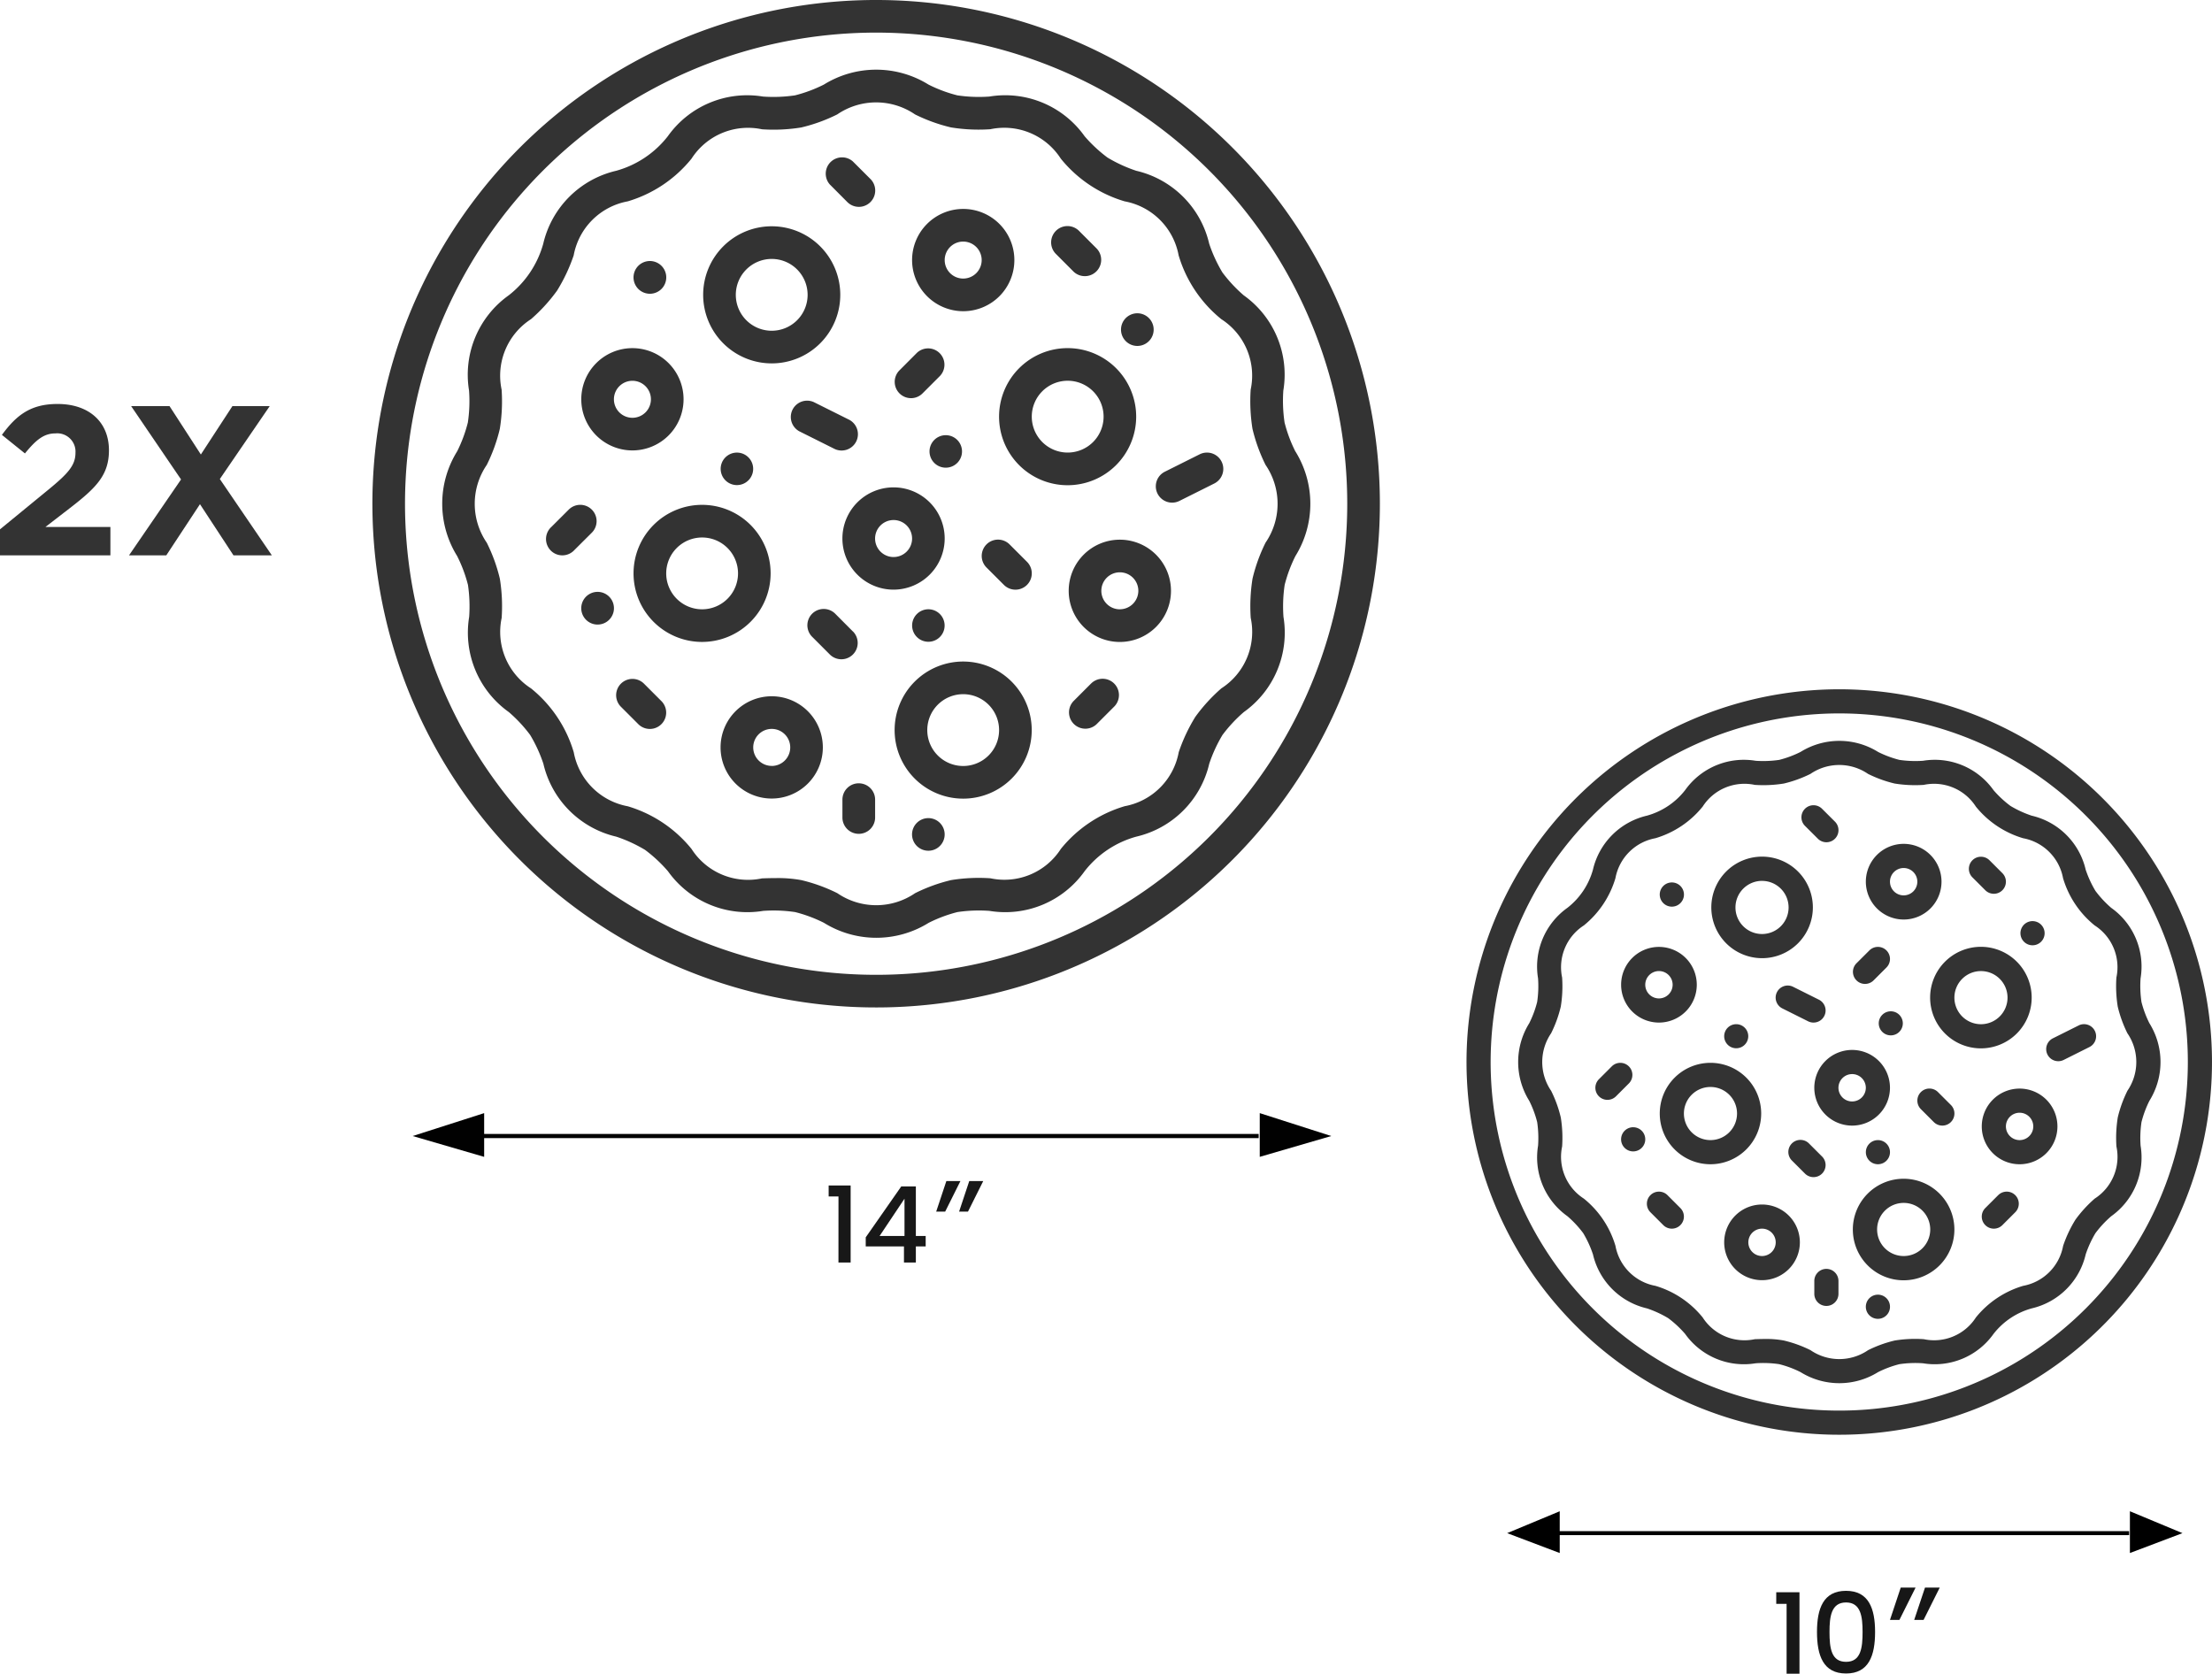 <svg id="Layer_1" data-name="Layer 1" xmlns="http://www.w3.org/2000/svg" width="217.832" height="164.827" viewBox="0 0 217.832 164.827"><defs><style>.cls-1,.cls-6{fill:#333;}.cls-1{fill-rule:evenodd;}.cls-2{fill:#181818;}.cls-3{fill:#010101;}.cls-4{isolation:isolate;}.cls-5{fill:#171717;}</style></defs><path class="cls-1" d="M123.238,15.482a49.607,49.607,0,1,0,14.529,35.077A49.607,49.607,0,0,0,123.238,15.482Zm-2.273,67.881a46.394,46.394,0,1,1,13.588-32.807A46.394,46.394,0,0,1,120.965,83.363Z" transform="translate(-1.88 -0.952)"/><path class="cls-1" d="M129.439,45.4a13.946,13.946,0,0,1-1.058-2.838,14.451,14.451,0,0,1-.122-3.145,9.586,9.586,0,0,0-3.9-9.381,14.147,14.147,0,0,1-2.1-2.254,14.277,14.277,0,0,1-1.3-2.828,9.606,9.606,0,0,0-7.185-7.184,14.312,14.312,0,0,1-2.829-1.3,14.19,14.19,0,0,1-2.254-2.1,9.586,9.586,0,0,0-9.383-3.909,14.428,14.428,0,0,1-3.149-.118,13.832,13.832,0,0,1-2.838-1.059,9.775,9.775,0,0,0-10.313,0,13.927,13.927,0,0,1-2.838,1.059,14.565,14.565,0,0,1-3.144.119,9.586,9.586,0,0,0-9.382,3.908,9.733,9.733,0,0,1-5.083,3.4,9.611,9.611,0,0,0-7.184,7.185,9.727,9.727,0,0,1-3.4,5.081,9.6,9.6,0,0,0-3.906,9.381,14.319,14.319,0,0,1-.118,3.144A13.887,13.887,0,0,1,46.9,45.4a9.775,9.775,0,0,0,0,10.313,13.974,13.974,0,0,1,1.064,2.839,14.576,14.576,0,0,1,.119,3.145,9.6,9.6,0,0,0,3.907,9.382,14.007,14.007,0,0,1,2.1,2.253,14.237,14.237,0,0,1,1.3,2.83,9.613,9.613,0,0,0,7.184,7.185,14.251,14.251,0,0,1,2.828,1.3,14.1,14.1,0,0,1,2.254,2.1,9.6,9.6,0,0,0,9.383,3.908,14.438,14.438,0,0,1,3.144.119,13.865,13.865,0,0,1,2.838,1.058,9.766,9.766,0,0,0,10.313,0,13.88,13.88,0,0,1,2.83-1.059,14.443,14.443,0,0,1,3.144-.119,9.587,9.587,0,0,0,9.383-3.908,9.73,9.73,0,0,1,5.083-3.4,9.61,9.61,0,0,0,7.19-7.183,14.361,14.361,0,0,1,1.3-2.828,14.153,14.153,0,0,1,2.1-2.255,9.593,9.593,0,0,0,3.908-9.384,14.443,14.443,0,0,1,.119-3.144,13.961,13.961,0,0,1,1.055-2.834,9.766,9.766,0,0,0,0-10.313Zm-2.929,8.989a16.47,16.47,0,0,0-1.284,3.544,17.2,17.2,0,0,0-.178,3.867,6.61,6.61,0,0,1-2.889,6.939,16.706,16.706,0,0,0-2.568,2.811,16.85,16.85,0,0,0-1.633,3.478,6.631,6.631,0,0,1-5.317,5.317,12.727,12.727,0,0,0-6.291,4.207,6.607,6.607,0,0,1-6.938,2.893,17.02,17.02,0,0,0-3.866.178A16.436,16.436,0,0,0,92,88.91a6.783,6.783,0,0,1-7.665,0,16.417,16.417,0,0,0-3.544-1.284,12.676,12.676,0,0,0-2.468-.2c-.47,0-.938.014-1.4.028a6.608,6.608,0,0,1-6.94-2.894A12.732,12.732,0,0,0,63.7,80.353a6.633,6.633,0,0,1-5.318-5.317,12.7,12.7,0,0,0-4.207-6.291,6.61,6.61,0,0,1-2.893-6.937,17.026,17.026,0,0,0-.178-3.867A16.375,16.375,0,0,0,49.817,54.4a6.788,6.788,0,0,1,0-7.666A16.375,16.375,0,0,0,51.1,43.189a17.02,17.02,0,0,0,.178-3.866,6.617,6.617,0,0,1,2.894-6.94,16.584,16.584,0,0,0,2.568-2.811A16.922,16.922,0,0,0,58.375,26.1a6.631,6.631,0,0,1,5.317-5.317,12.7,12.7,0,0,0,6.288-4.207,6.609,6.609,0,0,1,6.937-2.892,17.009,17.009,0,0,0,3.865-.179,16.353,16.353,0,0,0,3.545-1.284,6.79,6.79,0,0,1,7.665,0A16.375,16.375,0,0,0,95.535,13.5a17.038,17.038,0,0,0,3.868.179,6.613,6.613,0,0,1,6.939,2.893,12.726,12.726,0,0,0,6.29,4.208,6.631,6.631,0,0,1,5.316,5.318,12.733,12.733,0,0,0,4.208,6.288,6.606,6.606,0,0,1,2.888,6.934,17.194,17.194,0,0,0,.178,3.866,16.551,16.551,0,0,0,1.284,3.545,6.781,6.781,0,0,1,0,7.664Z" transform="translate(-1.88 -0.952)"/><path class="cls-1" d="M77.875,36.738a6.751,6.751,0,1,0-6.749-6.757,6.751,6.751,0,0,0,6.749,6.757Zm0-10.286a3.536,3.536,0,1,1-3.535,3.537h0A3.539,3.539,0,0,1,77.875,26.452Z" transform="translate(-1.88 -0.952)"/><path class="cls-1" d="M113.768,41.988a6.751,6.751,0,1,0-6.753,6.749h0A6.757,6.757,0,0,0,113.768,41.988Zm-6.749,3.532a3.536,3.536,0,1,1,3.54-3.532h0A3.538,3.538,0,0,1,107.019,45.52Z" transform="translate(-1.88 -0.952)"/><path class="cls-1" d="M96.733,66.1a6.751,6.751,0,1,0,6.749,6.753h0A6.758,6.758,0,0,0,96.733,66.1Zm0,10.287a3.536,3.536,0,1,1,3.535-3.537,3.536,3.536,0,0,1-3.535,3.537Z" transform="translate(-1.88 -0.952)"/><path class="cls-1" d="M77.769,57.42a6.75,6.75,0,1,0-6.751,6.749h0A6.757,6.757,0,0,0,77.769,57.42Zm-6.75,3.536a3.536,3.536,0,1,1,3.54-3.536h0a3.541,3.541,0,0,1-3.537,3.536Z" transform="translate(-1.88 -0.952)"/><path class="cls-1" d="M94.91,53.987a5.036,5.036,0,1,0-5.039,5.033h0A5.041,5.041,0,0,0,94.91,53.987Zm-5.035,1.822A1.822,1.822,0,1,1,91.7,53.986h0a1.822,1.822,0,0,1-1.821,1.822Z" transform="translate(-1.88 -0.952)"/><path class="cls-1" d="M96.733,31.6A5.036,5.036,0,1,0,91.7,26.559h0A5.042,5.042,0,0,0,96.733,31.6Zm0-6.857a1.821,1.821,0,1,1-1.822,1.822,1.821,1.821,0,0,1,1.822-1.822Z" transform="translate(-1.88 -0.952)"/><path class="cls-1" d="M112.159,54.1a5.036,5.036,0,1,0,5.036,5.036h0A5.035,5.035,0,0,0,112.16,54.1Zm0,6.857a1.822,1.822,0,1,1,1.822-1.822h0A1.824,1.824,0,0,1,112.159,60.953Z" transform="translate(-1.88 -0.952)"/><path class="cls-1" d="M77.875,69.52a5.036,5.036,0,1,0,5.036,5.036,5.036,5.036,0,0,0-5.036-5.036Zm0,6.858A1.822,1.822,0,1,1,79.7,74.556h0a1.823,1.823,0,0,1-1.82,1.826h0Z" transform="translate(-1.88 -0.952)"/><path class="cls-1" d="M64.159,45.309a5.036,5.036,0,1,0-5.036-5.036h0A5.036,5.036,0,0,0,64.159,45.309Zm0-6.857a1.822,1.822,0,1,1-1.822,1.822h0A1.824,1.824,0,0,1,64.159,38.452Z" transform="translate(-1.88 -0.952)"/><path class="cls-1" d="M82.023,40.551a1.607,1.607,0,0,0-1.442,2.869l3.429,1.714a1.607,1.607,0,1,0,1.435-2.875Z" transform="translate(-1.88 -0.952)"/><path class="cls-1" d="M91.59,40.164a1.6,1.6,0,0,0,1.137-.47l1.714-1.714a1.608,1.608,0,0,0-2.274-2.273L90.459,37.42A1.607,1.607,0,0,0,91.6,40.163Z" transform="translate(-1.88 -0.952)"/><path class="cls-1" d="M85.869,63.137l-1.71-1.717a1.607,1.607,0,0,0-2.327,2.217c.018.019.037.037.056.055L83.6,65.406a1.607,1.607,0,0,0,2.273-2.273Z" transform="translate(-1.88 -0.952)"/><path class="cls-1" d="M101.3,54.564a1.607,1.607,0,1,0-2.272,2.274l1.715,1.715a1.607,1.607,0,0,0,2.273-2.273Z" transform="translate(-1.88 -0.952)"/><path class="cls-1" d="M120.018,45.693l-3.429,1.714a1.607,1.607,0,0,0,1.438,2.875l3.432-1.715a1.607,1.607,0,1,0-1.438-2.875Z" transform="translate(-1.88 -0.952)"/><path class="cls-1" d="M60.159,51.138a1.606,1.606,0,0,0-2.271,0h0l-1.718,1.714a1.607,1.607,0,0,0,2.175,2.367c.034-.032.067-.065.1-.1h0l1.717-1.71A1.605,1.605,0,0,0,60.159,51.138Z" transform="translate(-1.88 -0.952)"/><path class="cls-1" d="M85.311,20.839a1.607,1.607,0,1,0,2.3-2.248l-.026-.025h0l-1.715-1.713A1.607,1.607,0,0,0,83.6,19.12Z" transform="translate(-1.88 -0.952)"/><path class="cls-1" d="M86.447,78.091A1.607,1.607,0,0,0,84.84,79.7h0v1.714a1.61,1.61,0,1,0,3.219.008V79.7a1.607,1.607,0,0,0-1.609-1.607Z" transform="translate(-1.88 -0.952)"/><path class="cls-1" d="M109.31,68.281,107.6,69.994a1.608,1.608,0,0,0,2.273,2.274l1.714-1.714a1.607,1.607,0,1,0-2.247-2.3l-.025.025Z" transform="translate(-1.88 -0.952)"/><path class="cls-1" d="M65.3,68.281a1.607,1.607,0,0,0-2.273,2.273h0l1.713,1.714a1.607,1.607,0,1,0,2.272-2.274Z" transform="translate(-1.88 -0.952)"/><path class="cls-1" d="M107.6,27.7a1.609,1.609,0,0,0,2.273-2.277h0l-1.71-1.711a1.608,1.608,0,1,0-2.324,2.223c.017.017.033.034.05.05Z" transform="translate(-1.88 -0.952)"/><path class="cls-1" d="M113.88,35.02a1.608,1.608,0,1,0-1.135-.471A1.608,1.608,0,0,0,113.88,35.02Z" transform="translate(-1.88 -0.952)"/><path class="cls-1" d="M93.882,44.281a1.6,1.6,0,1,0,1.137-.472A1.6,1.6,0,0,0,93.882,44.281Z" transform="translate(-1.88 -0.952)"/><path class="cls-1" d="M73.311,46a1.6,1.6,0,1,0,1.136-.476A1.6,1.6,0,0,0,73.311,46Z" transform="translate(-1.88 -0.952)"/><path class="cls-1" d="M65.876,29.881a1.612,1.612,0,1,0-1.136-.472A1.612,1.612,0,0,0,65.876,29.881Z" transform="translate(-1.88 -0.952)"/><path class="cls-1" d="M92.169,61.425a1.6,1.6,0,1,0,1.135-.472A1.6,1.6,0,0,0,92.169,61.425Z" transform="translate(-1.88 -0.952)"/><path class="cls-1" d="M93.3,81.52a1.606,1.606,0,1,0,1.137.47A1.606,1.606,0,0,0,93.3,81.52Z" transform="translate(-1.88 -0.952)"/><path class="cls-1" d="M60.733,59.239a1.61,1.61,0,1,0,1.135.471A1.61,1.61,0,0,0,60.733,59.239Z" transform="translate(-1.88 -0.952)"/><path class="cls-2" d="M84.452,118.78h-.968V117.7h2.165v7.586h-1.2Z" transform="translate(-1.88 -0.952)"/><path class="cls-2" d="M90.9,123.7H87.135v-.895l3.5-5.016h1.436v4.88h.968V123.7h-.968v1.582H90.9Zm.053-1.031V119L88.5,122.671Z" transform="translate(-1.88 -0.952)"/><path class="cls-2" d="M94.074,120.271l1-3.006h1.385l-1.5,3.006Zm2.255,0,1-3.006h1.376l-1.5,3.006Z" transform="translate(-1.88 -0.952)"/><rect class="cls-3" x="43.413" y="111.671" width="80.536" height="0.41"/><path class="cls-3" d="M125.937,110.572v4.307l7.04-2.051Z" transform="translate(-1.88 -0.952)"/><path class="cls-3" d="M49.559,110.572v4.307l-7.04-2.051Z" transform="translate(-1.88 -0.952)"/><g class="cls-4"><g class="cls-4"><path class="cls-5" d="M177.82,158.9H176.8v-1.144h2.288v8.02H177.82Z" transform="translate(-1.88 -0.952)"/><path class="cls-5" d="M183.673,157.616c2.244,0,2.86,1.76,2.86,4.049,0,2.332-.616,4.092-2.86,4.092s-2.861-1.76-2.861-4.092C180.812,159.376,181.429,157.616,183.673,157.616Zm0,1.145c-1.463,0-1.628,1.408-1.628,2.9,0,1.573.165,2.948,1.628,2.948s1.629-1.375,1.629-2.948C185.3,160.169,185.137,158.761,183.673,158.761Z" transform="translate(-1.88 -0.952)"/></g><g class="cls-4"><path class="cls-5" d="M188,160.479l1.059-3.18h1.461l-1.59,3.18Zm2.385,0,1.063-3.18H192.9l-1.59,3.18Z" transform="translate(-1.88 -0.952)"/></g></g><path class="cls-1" d="M208.961,79.585a36.706,36.706,0,1,0,10.75,25.954A36.706,36.706,0,0,0,208.961,79.585Zm-1.682,50.227a34.329,34.329,0,1,1,10.054-24.275,34.329,34.329,0,0,1-10.054,24.275Z" transform="translate(-1.88 -0.952)"/><path class="cls-1" d="M213.549,101.724a10.367,10.367,0,0,1-.783-2.1,10.775,10.775,0,0,1-.088-2.326,7.09,7.09,0,0,0-2.891-6.942,10.489,10.489,0,0,1-1.553-1.668,10.619,10.619,0,0,1-.962-2.092,7.107,7.107,0,0,0-5.316-5.316,10.627,10.627,0,0,1-2.093-.962,10.489,10.489,0,0,1-1.668-1.553,7.091,7.091,0,0,0-6.943-2.892,10.775,10.775,0,0,1-2.326-.088,10.311,10.311,0,0,1-2.1-.784,7.229,7.229,0,0,0-7.631,0,10.385,10.385,0,0,1-2.1.784,10.836,10.836,0,0,1-2.326.088,7.092,7.092,0,0,0-6.942,2.891,7.2,7.2,0,0,1-3.761,2.514,7.111,7.111,0,0,0-5.316,5.316,7.2,7.2,0,0,1-2.515,3.76,7.1,7.1,0,0,0-2.892,6.944,10.649,10.649,0,0,1-.087,2.326,10.249,10.249,0,0,1-.783,2.1,7.233,7.233,0,0,0,0,7.631,10.267,10.267,0,0,1,.784,2.1,10.718,10.718,0,0,1,.088,2.327,7.1,7.1,0,0,0,2.891,6.942,10.355,10.355,0,0,1,1.554,1.667,10.548,10.548,0,0,1,.961,2.094,7.113,7.113,0,0,0,5.316,5.316,10.509,10.509,0,0,1,2.092.962,10.4,10.4,0,0,1,1.668,1.553,7.1,7.1,0,0,0,6.943,2.892,10.644,10.644,0,0,1,2.326.088,10.206,10.206,0,0,1,2.1.783,7.229,7.229,0,0,0,7.631,0,10.249,10.249,0,0,1,2.1-.783,10.649,10.649,0,0,1,2.326-.088,7.1,7.1,0,0,0,6.943-2.892,7.205,7.205,0,0,1,3.761-2.515,7.11,7.11,0,0,0,5.316-5.315,10.628,10.628,0,0,1,.961-2.093,10.5,10.5,0,0,1,1.554-1.668,7.1,7.1,0,0,0,2.892-6.944,10.707,10.707,0,0,1,.088-2.326,10.264,10.264,0,0,1,.783-2.1,7.224,7.224,0,0,0,0-7.631Zm-2.167,6.651a12.225,12.225,0,0,0-.95,2.623,12.683,12.683,0,0,0-.132,2.861,4.891,4.891,0,0,1-2.141,5.134,12.338,12.338,0,0,0-1.9,2.08,12.467,12.467,0,0,0-1.209,2.574,4.908,4.908,0,0,1-3.934,3.934,9.412,9.412,0,0,0-4.655,3.113,4.89,4.89,0,0,1-5.133,2.14,12.573,12.573,0,0,0-2.861.132,12.129,12.129,0,0,0-2.622.95,5.018,5.018,0,0,1-5.672,0,12.091,12.091,0,0,0-2.622-.95,9.234,9.234,0,0,0-1.826-.152c-.348,0-.694.011-1.035.021a4.893,4.893,0,0,1-5.135-2.141,9.409,9.409,0,0,0-4.653-3.113,4.908,4.908,0,0,1-3.935-3.934,9.391,9.391,0,0,0-3.113-4.655,4.893,4.893,0,0,1-2.14-5.133,12.568,12.568,0,0,0-.132-2.861,12.039,12.039,0,0,0-.95-2.622,5.025,5.025,0,0,1,0-5.672,12.077,12.077,0,0,0,.95-2.622,12.564,12.564,0,0,0,.132-2.86,4.9,4.9,0,0,1,2.141-5.135,9.44,9.44,0,0,0,3.109-4.653A4.907,4.907,0,0,1,164.9,83.5a9.394,9.394,0,0,0,4.653-3.113,4.89,4.89,0,0,1,5.133-2.14,12.674,12.674,0,0,0,2.86-.132,12.171,12.171,0,0,0,2.623-.95,5.02,5.02,0,0,1,5.671,0,12.182,12.182,0,0,0,2.622.95,12.7,12.7,0,0,0,2.862.132,4.89,4.89,0,0,1,5.134,2.141A9.423,9.423,0,0,0,201.11,83.5a4.907,4.907,0,0,1,3.934,3.935,9.425,9.425,0,0,0,3.113,4.653,4.888,4.888,0,0,1,2.14,5.133,12.679,12.679,0,0,0,.132,2.86,12.244,12.244,0,0,0,.95,2.623,5.016,5.016,0,0,1,0,5.671Z" transform="translate(-1.88 -0.952)"/><path class="cls-1" d="M175.4,95.313a5,5,0,1,0-4.994-5A5,5,0,0,0,175.4,95.313Zm0-7.611a2.616,2.616,0,1,1-2.616,2.616h0A2.619,2.619,0,0,1,175.4,87.7Z" transform="translate(-1.88 -0.952)"/><path class="cls-1" d="M201.954,99.2a5,5,0,1,0-5,4.994h0A5,5,0,0,0,201.954,99.2Zm-4.994,2.616a2.616,2.616,0,1,1,2.616-2.616h0a2.619,2.619,0,0,1-2.616,2.616Z" transform="translate(-1.88 -0.952)"/><path class="cls-1" d="M189.349,117.035a5,5,0,1,0,4.994,5v0A5,5,0,0,0,189.349,117.035Zm0,7.611a2.616,2.616,0,1,1,2.616-2.617A2.617,2.617,0,0,1,189.349,124.646Z" transform="translate(-1.88 -0.952)"/><path class="cls-1" d="M175.317,110.613a4.994,4.994,0,1,0-4.994,4.994h0A5,5,0,0,0,175.317,110.613Zm-4.994,2.616a2.616,2.616,0,1,1,2.616-2.616h0a2.618,2.618,0,0,1-2.617,2.616Z" transform="translate(-1.88 -0.952)"/><path class="cls-1" d="M188,108.076a3.726,3.726,0,1,0-3.726,3.726h0A3.73,3.73,0,0,0,188,108.076Zm-3.725,1.348a1.348,1.348,0,1,1,1.347-1.349h0a1.348,1.348,0,0,1-1.347,1.348Z" transform="translate(-1.88 -0.952)"/><path class="cls-1" d="M189.349,91.507a3.726,3.726,0,1,0-3.726-3.726h0A3.731,3.731,0,0,0,189.349,91.507Zm0-5.073A1.347,1.347,0,1,1,188,87.782,1.346,1.346,0,0,1,189.349,86.434Z" transform="translate(-1.88 -0.952)"/><path class="cls-1" d="M200.765,108.156a3.726,3.726,0,1,0,3.726,3.726A3.726,3.726,0,0,0,200.765,108.156Zm0,5.074a1.348,1.348,0,1,1,1.348-1.348h0A1.35,1.35,0,0,1,200.765,113.23Z" transform="translate(-1.88 -0.952)"/><path class="cls-1" d="M175.4,119.572a3.726,3.726,0,1,0,3.726,3.726A3.726,3.726,0,0,0,175.4,119.572Zm0,5.074a1.348,1.348,0,1,1,1.348-1.348h0A1.349,1.349,0,0,1,175.4,124.646Z" transform="translate(-1.88 -0.952)"/><path class="cls-1" d="M165.249,101.655a3.726,3.726,0,1,0-3.726-3.726A3.726,3.726,0,0,0,165.249,101.655Zm0-5.074a1.348,1.348,0,1,1-1.348,1.348h0A1.349,1.349,0,0,1,165.249,96.581Z" transform="translate(-1.88 -0.952)"/><path class="cls-1" d="M178.465,98.134a1.189,1.189,0,0,0-1.067,2.126l2.537,1.268a1.178,1.178,0,0,0,.53.126A1.189,1.189,0,0,0,181,99.4Z" transform="translate(-1.88 -0.952)"/><path class="cls-1" d="M185.544,97.848a1.186,1.186,0,0,0,.841-.348l1.268-1.268a1.189,1.189,0,1,0-1.682-1.682L184.7,95.818a1.19,1.19,0,0,0,.841,2.03Z" transform="translate(-1.88 -0.952)"/><path class="cls-1" d="M181.311,114.846l-1.269-1.268a1.189,1.189,0,1,0-1.722,1.64l.041.041,1.269,1.268a1.189,1.189,0,1,0,1.682-1.682Z" transform="translate(-1.88 -0.952)"/><path class="cls-1" d="M192.726,108.5a1.189,1.189,0,1,0-1.681,1.682l1.269,1.269A1.189,1.189,0,0,0,194,109.772Z" transform="translate(-1.88 -0.952)"/><path class="cls-1" d="M206.578,101.939l-2.537,1.268a1.189,1.189,0,0,0,1.064,2.127l2.537-1.269a1.189,1.189,0,1,0-1.064-2.127Z" transform="translate(-1.88 -0.952)"/><path class="cls-1" d="M162.285,105.968a1.188,1.188,0,0,0-1.681,0h0l-1.268,1.268a1.189,1.189,0,0,0,1.682,1.681h0l1.268-1.268A1.189,1.189,0,0,0,162.285,105.968Z" transform="translate(-1.88 -0.952)"/><path class="cls-1" d="M180.9,83.549a1.189,1.189,0,1,0,1.681-1.682h0L181.31,80.6a1.189,1.189,0,1,0-1.682,1.681Z" transform="translate(-1.88 -0.952)"/><path class="cls-1" d="M181.738,125.911a1.189,1.189,0,0,0-1.189,1.189v1.268a1.189,1.189,0,1,0,2.378.006V127.1A1.189,1.189,0,0,0,181.738,125.911Z" transform="translate(-1.88 -0.952)"/><path class="cls-1" d="M198.655,118.652l-1.268,1.268a1.189,1.189,0,0,0,1.682,1.682l1.268-1.268a1.189,1.189,0,1,0-1.681-1.682Z" transform="translate(-1.88 -0.952)"/><path class="cls-1" d="M166.091,118.652a1.189,1.189,0,1,0-1.682,1.682h0l1.268,1.268a1.189,1.189,0,1,0,1.681-1.682Z" transform="translate(-1.88 -0.952)"/><path class="cls-1" d="M197.387,88.623a1.189,1.189,0,1,0,1.682-1.682h0L197.8,85.672a1.189,1.189,0,1,0-1.682,1.682Z" transform="translate(-1.88 -0.952)"/><path class="cls-1" d="M202.037,94.044a1.19,1.19,0,1,0-.84-.349A1.192,1.192,0,0,0,202.037,94.044Z" transform="translate(-1.88 -0.952)"/><path class="cls-1" d="M187.24,100.894a1.185,1.185,0,1,0,.841-.349A1.186,1.186,0,0,0,187.24,100.894Z" transform="translate(-1.88 -0.952)"/><path class="cls-1" d="M172.019,102.163a1.185,1.185,0,1,0,.84-.349A1.184,1.184,0,0,0,172.019,102.163Z" transform="translate(-1.88 -0.952)"/><path class="cls-1" d="M166.517,90.239a1.192,1.192,0,1,0-.84-.349A1.194,1.194,0,0,0,166.517,90.239Z" transform="translate(-1.88 -0.952)"/><path class="cls-1" d="M185.972,113.579a1.188,1.188,0,1,0,.84-.349A1.186,1.186,0,0,0,185.972,113.579Z" transform="translate(-1.88 -0.952)"/><path class="cls-1" d="M186.812,128.451a1.19,1.19,0,1,0,.841.348A1.188,1.188,0,0,0,186.812,128.451Z" transform="translate(-1.88 -0.952)"/><path class="cls-1" d="M162.712,111.962a1.19,1.19,0,1,0,.84.348A1.19,1.19,0,0,0,162.712,111.962Z" transform="translate(-1.88 -0.952)"/><rect x="150.464" y="150.787" width="59.206" height="0.392"/><path d="M211.628,149.78v4.114l5.175-1.959Z" transform="translate(-1.88 -0.952)"/><path d="M155.477,149.78v4.114l-5.175-1.959Z" transform="translate(-1.88 -0.952)"/><path class="cls-6" d="M4.336,45.606,2.069,43.78c1.449-1.974,2.855-3.045,5.48-3.045,3.128,0,5.06,1.806,5.06,4.557,0,2.456-1.26,3.7-3.863,5.71L6.352,52.85h6.4v2.793H1.88V53.081l4.892-4.01c1.827-1.512,2.54-2.31,2.54-3.528a1.8,1.8,0,0,0-1.973-1.91C6.205,43.633,5.428,44.263,4.336,45.606Z" transform="translate(-1.88 -0.952)"/><path class="cls-6" d="M24.873,55.643l-3.3-5.039-3.317,5.039H14.584l5.124-7.475-4.914-7.223h3.78l3.086,4.766,3.108-4.766h3.674l-4.913,7.181,5.123,7.517Z" transform="translate(-1.88 -0.952)"/></svg>